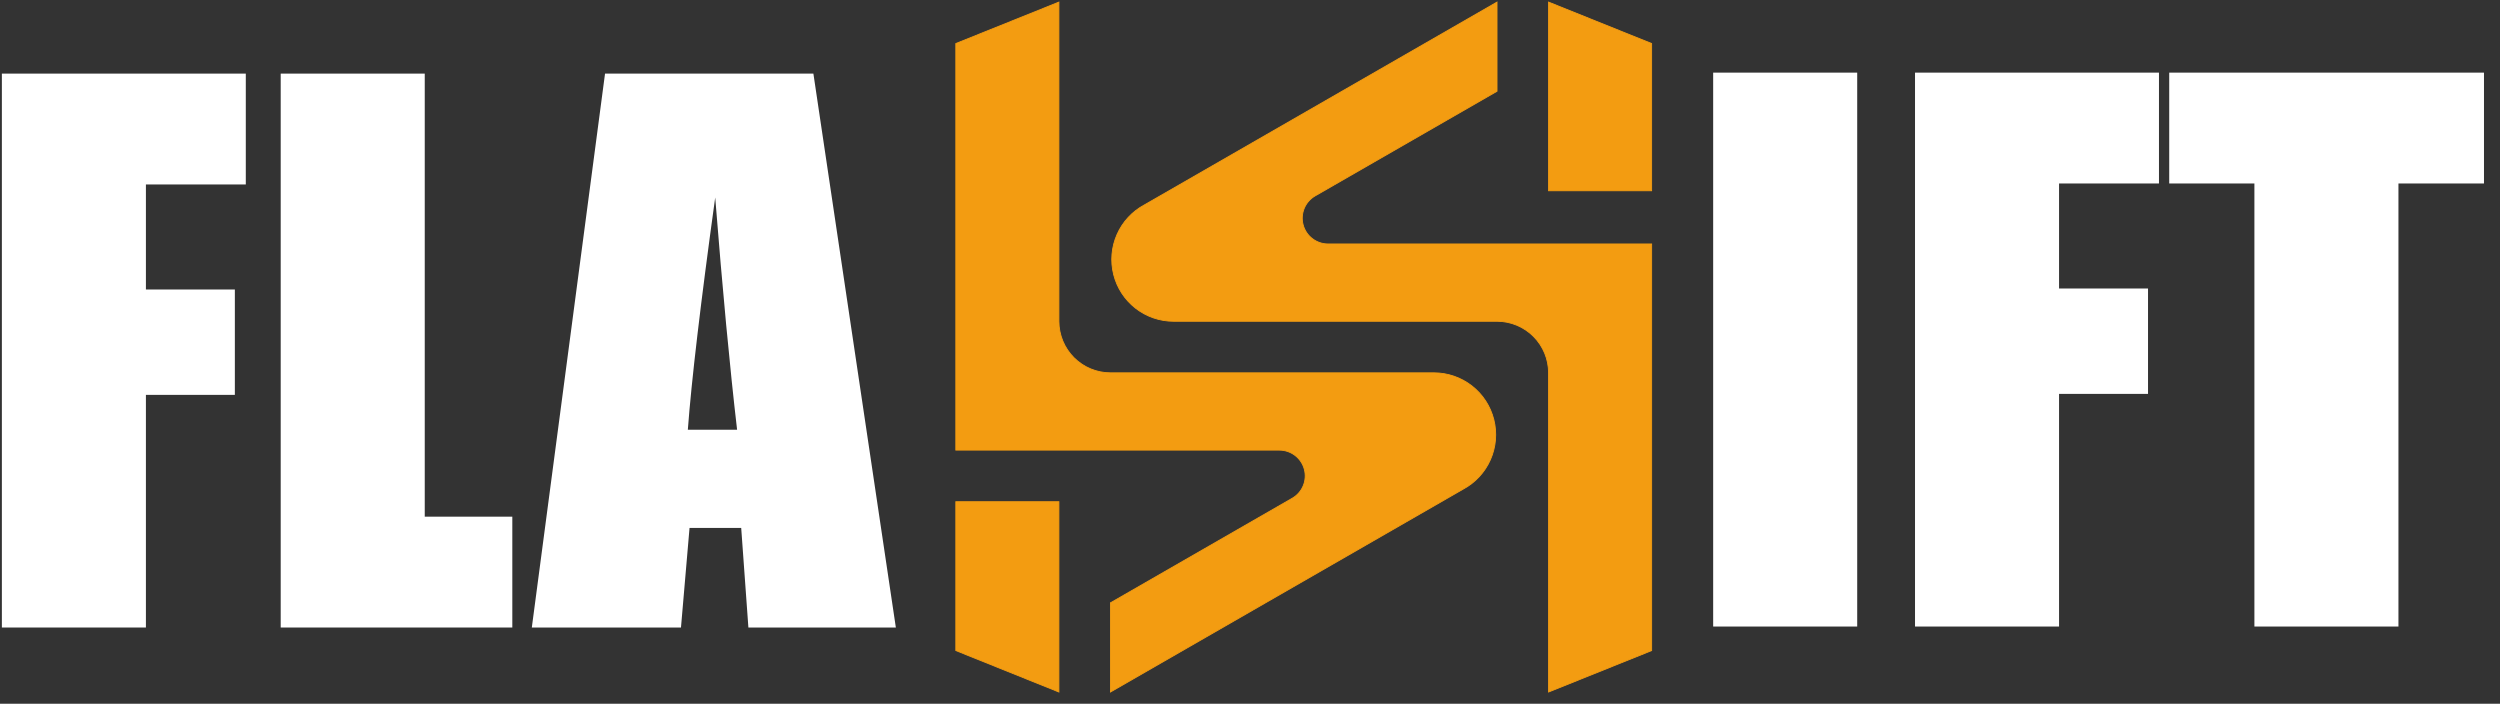 <svg width="135" height="38" viewBox="0 0 135 38" fill="none" xmlns="http://www.w3.org/2000/svg">
<rect x="0" y="0" width="135" height="38" fill="#333333" stroke="none"/>
<g clip-path="url(#clip0_3182_1461)">
<path d="M0.101 3.975H13.273V9.961H7.879V15.633H12.682V21.323H7.879V33.886H0.101V3.975Z" fill="white"/>
<path d="M22.936 3.975V27.9H27.665V33.886H15.158V3.975H22.936Z" fill="white"/>
<path d="M43.923 3.975L48.376 33.886H40.413L40.025 28.51H37.235L36.773 33.886H28.718L32.672 3.975H43.923ZM39.803 23.207C39.409 19.82 39.015 15.639 38.621 10.663C37.833 16.378 37.34 20.559 37.143 23.207H39.803Z" fill="white"/>
<path d="M100.289 3.922V33.833H92.511V3.922H100.289Z" fill="white"/>
<path d="M103.411 3.922H116.584V9.908H111.189V15.579H115.993V21.27H111.189V33.833H103.411V3.922Z" fill="white"/>
<path d="M134.135 3.922V9.908H129.516V33.833H121.738V9.908H117.138V3.922H134.135Z" fill="white"/>
<path d="M57.181 27.09H51.614V35.131L57.181 37.37V27.09Z" fill="#F39C11" stroke="#F39C11" stroke-width="0.047"/>
<path d="M57.181 0.112L51.614 2.35V24.307H69.089C69.395 24.307 69.693 24.409 69.936 24.595C70.18 24.782 70.354 25.044 70.433 25.34C70.513 25.636 70.492 25.95 70.374 26.233C70.256 26.516 70.049 26.752 69.783 26.905L59.964 32.553V37.37L79.006 26.416C79.662 26.064 80.182 25.504 80.483 24.823C80.784 24.142 80.849 23.381 80.667 22.659C80.486 21.937 80.069 21.296 79.482 20.839C78.895 20.381 78.172 20.132 77.428 20.132H59.964C59.226 20.132 58.518 19.839 57.996 19.317C57.474 18.795 57.181 18.087 57.181 17.349L57.181 0.112Z" fill="#F39C11" stroke="#F39C11" stroke-width="0.047"/>
<path d="M80.839 4.928V0.112L61.797 11.066C61.141 11.417 60.621 11.978 60.321 12.659C60.02 13.339 59.955 14.101 60.136 14.823C60.317 15.545 60.734 16.185 61.321 16.643C61.908 17.101 62.631 17.349 63.375 17.349H80.839C81.204 17.349 81.566 17.421 81.904 17.561C82.242 17.701 82.548 17.906 82.807 18.164C83.065 18.423 83.27 18.73 83.41 19.067C83.55 19.405 83.622 19.767 83.622 20.132V37.37L89.189 35.132V13.174H71.714C71.408 13.174 71.11 13.073 70.867 12.886C70.623 12.7 70.449 12.438 70.37 12.142C70.29 11.846 70.311 11.532 70.429 11.248C70.547 10.966 70.754 10.729 71.02 10.576L80.839 4.928Z" fill="#F39C11" stroke="#F39C11" stroke-width="0.047"/>
<path d="M89.188 2.35L83.622 0.112V10.302L89.188 10.302L89.188 2.35Z" fill="#F39C11" stroke="#F39C11" stroke-width="0.047"/>
</g>
<defs>
<clipPath id="clip0_3182_1461">
<rect width="134.238" height="37.44" fill="white"/>
</clipPath>
</defs>
</svg>
